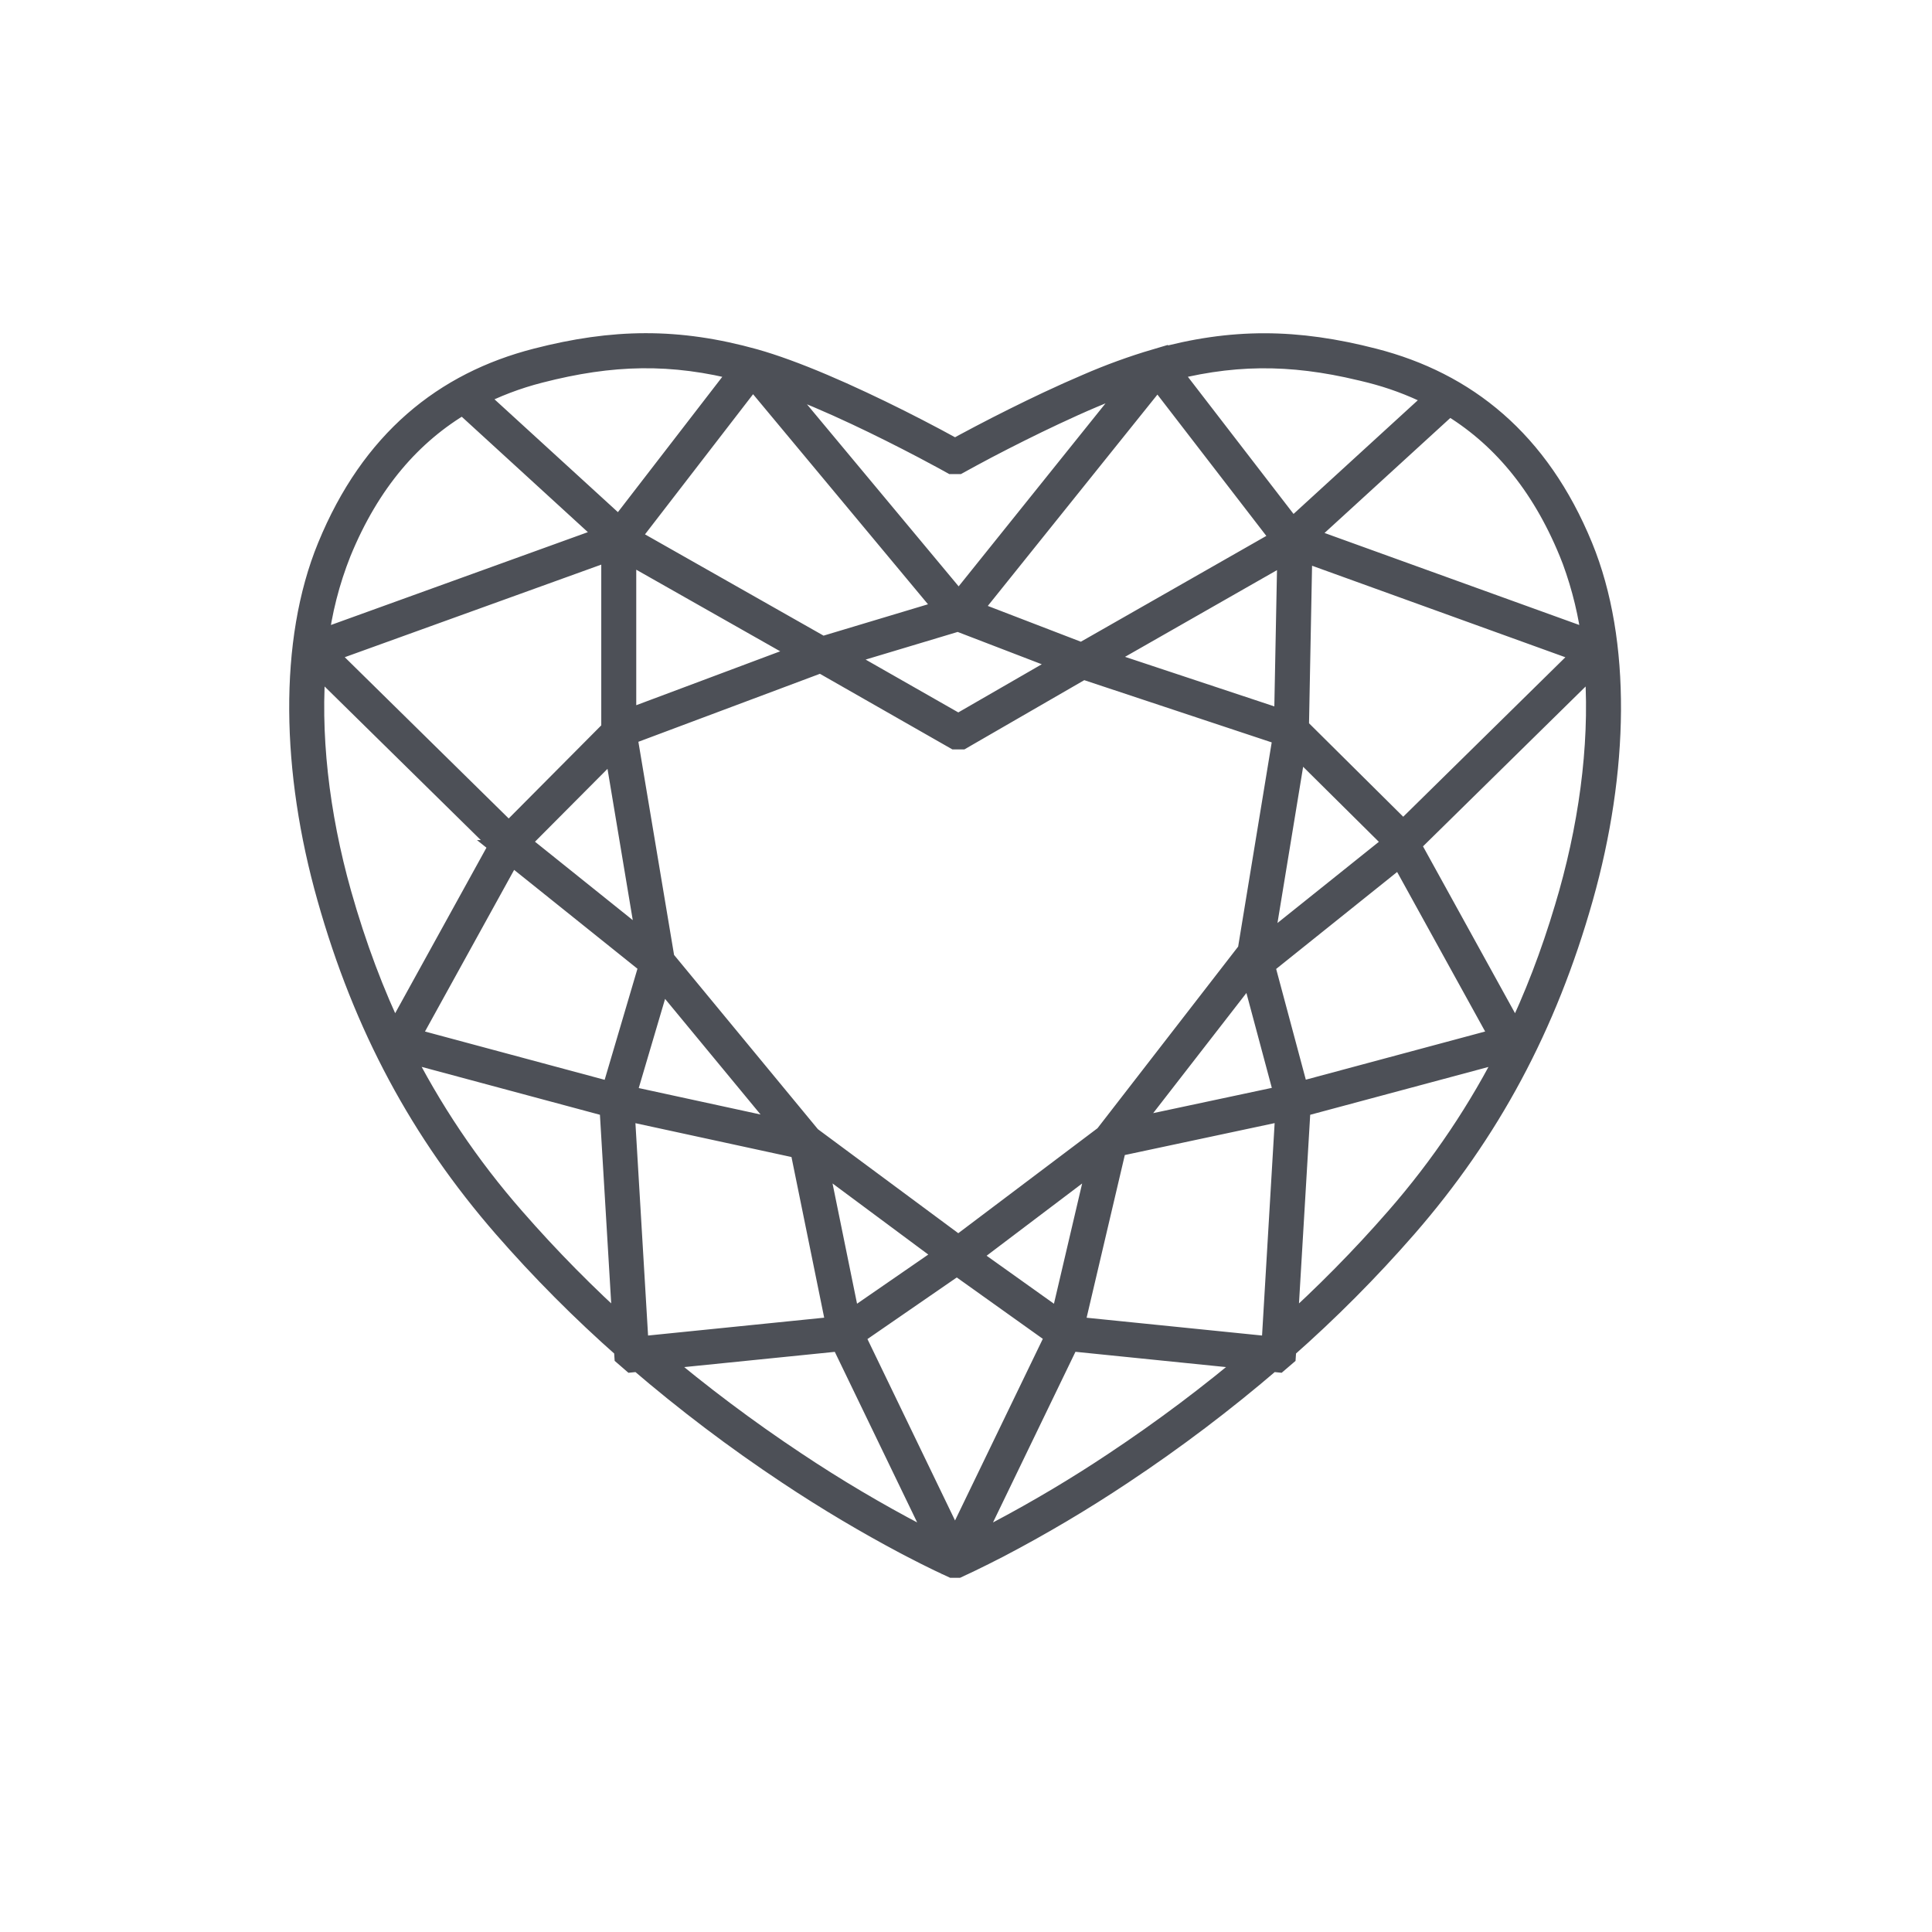 <svg xmlns="http://www.w3.org/2000/svg" fill="none" viewBox="0 0 28 28" height="28" width="28">
<path stroke-width="0.342" stroke="#4D5057" fill="#4D5057" d="M16.756 5.228C17.863 4.92 18.793 4.933 19.907 5.22C21.233 5.561 22.286 6.398 22.915 7.931C23.478 9.302 23.435 11.177 22.919 13.005C22.393 14.868 21.565 16.4 20.37 17.773C19.825 18.398 19.239 18.987 18.617 19.535L18.61 19.64L18.519 19.718L18.419 19.708C17.732 20.298 17.009 20.845 16.254 21.346C15.675 21.732 15.076 22.087 14.46 22.409L14.251 22.515L14.062 22.608L13.875 22.696H13.809L13.621 22.608L13.432 22.515L13.225 22.409L13.114 22.351C12.578 22.066 12.008 21.731 11.43 21.346C10.675 20.845 9.952 20.298 9.265 19.708L9.164 19.718L9.074 19.64L9.067 19.535C8.445 18.987 7.859 18.398 7.314 17.773C6.119 16.4 5.291 14.869 4.766 13.005C4.249 11.178 4.206 9.301 4.769 7.931C5.398 6.397 6.45 5.56 7.777 5.219C8.891 4.932 9.821 4.919 10.928 5.227C11.212 5.307 11.547 5.43 11.922 5.589C12.104 5.666 12.293 5.751 12.487 5.842C12.846 6.01 13.2 6.188 13.55 6.374L13.842 6.532L13.982 6.455L14.215 6.331C14.539 6.161 14.866 5.998 15.197 5.842C15.391 5.751 15.58 5.666 15.761 5.589C16.085 5.448 16.417 5.327 16.756 5.227V5.228ZM15.484 19.41L14.017 22.446L14.178 22.367L14.384 22.262L14.493 22.204C15.066 21.9 15.624 21.568 16.163 21.208C16.868 20.74 17.546 20.231 18.192 19.684L15.484 19.409V19.41ZM12.2 19.41L9.492 19.684C10.139 20.231 10.816 20.739 11.521 21.207C12.095 21.59 12.689 21.942 13.3 22.262L13.506 22.367L13.666 22.445L12.2 19.409V19.41ZM13.868 18.305L12.354 19.349L13.841 22.429L15.33 19.348L13.868 18.305ZM9.025 16.063L9.227 19.456L9.318 19.535L12.15 19.248L11.616 16.625L9.025 16.063V16.063ZM18.657 16.063L16.16 16.595L15.537 19.248L18.366 19.535L18.456 19.456L18.657 16.063ZM21.904 15.197L18.825 16.023L18.63 19.302C19.202 18.79 19.742 18.243 20.247 17.664C20.902 16.915 21.459 16.086 21.904 15.196V15.197ZM5.78 15.197C6.225 16.087 6.782 16.916 7.438 17.664C7.942 18.242 8.482 18.789 9.054 19.302L8.858 16.023L5.78 15.196V15.197ZM15.959 16.729L14.01 18.203L15.383 19.182L15.958 16.729H15.959ZM11.809 16.748L12.305 19.182L13.747 18.187L11.809 16.748ZM11.898 9.577L9.06 10.64L9.608 13.913L11.735 16.49L13.889 18.086L16.027 16.474L18.106 13.789L18.623 10.643L15.695 9.671L13.931 10.69H13.848L11.898 9.577ZM9.566 14.12L9.041 15.897L11.469 16.424L9.566 14.12ZM18.14 14.014L16.291 16.397L18.644 15.896L18.14 14.014ZM7.4 12.346L5.904 15.058L8.88 15.858L9.435 13.978L7.399 12.346H7.4ZM20.3 12.377L18.301 13.979L18.804 15.857L21.779 15.058L20.3 12.377ZM23.127 9.565L20.418 12.228L20.417 12.246L21.97 15.062C22.258 14.468 22.5 13.837 22.701 13.162L22.76 12.96C23.088 11.796 23.222 10.614 23.127 9.565ZM4.558 9.565C4.462 10.615 4.596 11.797 4.924 12.96C5.137 13.712 5.398 14.409 5.714 15.062L7.273 12.235L4.558 9.565ZM18.771 10.758L18.273 13.789L20.24 12.214L18.771 10.758H18.771ZM8.918 10.786L7.498 12.213L9.413 13.749L8.918 10.785V10.786ZM8.886 7.939L4.683 9.456L7.374 12.103L8.885 10.583V7.939H8.886ZM18.849 7.958L18.799 10.552L20.336 12.077L23 9.457L18.849 7.957V7.958ZM13.886 8.978L12.114 9.51L13.889 10.522L15.494 9.596L13.886 8.978ZM18.684 7.965L15.887 9.561L18.635 10.473L18.684 7.965ZM9.05 7.963V10.467L11.71 9.471L9.05 7.963ZM16.777 5.442L14.036 8.857L15.679 9.489L18.608 7.818L16.777 5.442ZM10.909 5.44L9.092 7.796L11.915 9.397L13.746 8.847L10.909 5.44ZM6.713 5.827C5.953 6.271 5.341 6.971 4.921 7.995C4.752 8.419 4.639 8.863 4.585 9.316L8.844 7.777L6.713 5.827ZM20.999 5.844L18.872 7.789L23.1 9.316C23.05 8.907 22.953 8.504 22.811 8.117L22.763 7.995C22.348 6.984 21.746 6.288 20.999 5.844ZM16.546 5.466C16.329 5.538 16.087 5.631 15.826 5.742C15.646 5.818 15.459 5.903 15.267 5.993C14.937 6.148 14.606 6.314 14.291 6.479L14.061 6.602L13.882 6.7H13.802L13.692 6.639L13.393 6.479C13.071 6.31 12.746 6.147 12.418 5.993C12.233 5.906 12.046 5.822 11.858 5.742C11.6 5.633 11.362 5.541 11.147 5.469L13.896 8.768L16.546 5.466ZM19.719 5.344C18.697 5.1 17.829 5.101 16.8 5.388L16.919 5.356L18.725 7.7L20.848 5.758C20.57 5.611 20.278 5.494 19.975 5.409L19.867 5.38L19.72 5.344H19.719ZM10.764 5.356C9.739 5.088 8.865 5.11 7.817 5.38C7.487 5.464 7.167 5.586 6.865 5.743L8.977 7.674L10.765 5.356H10.764Z"></path>
</svg>
